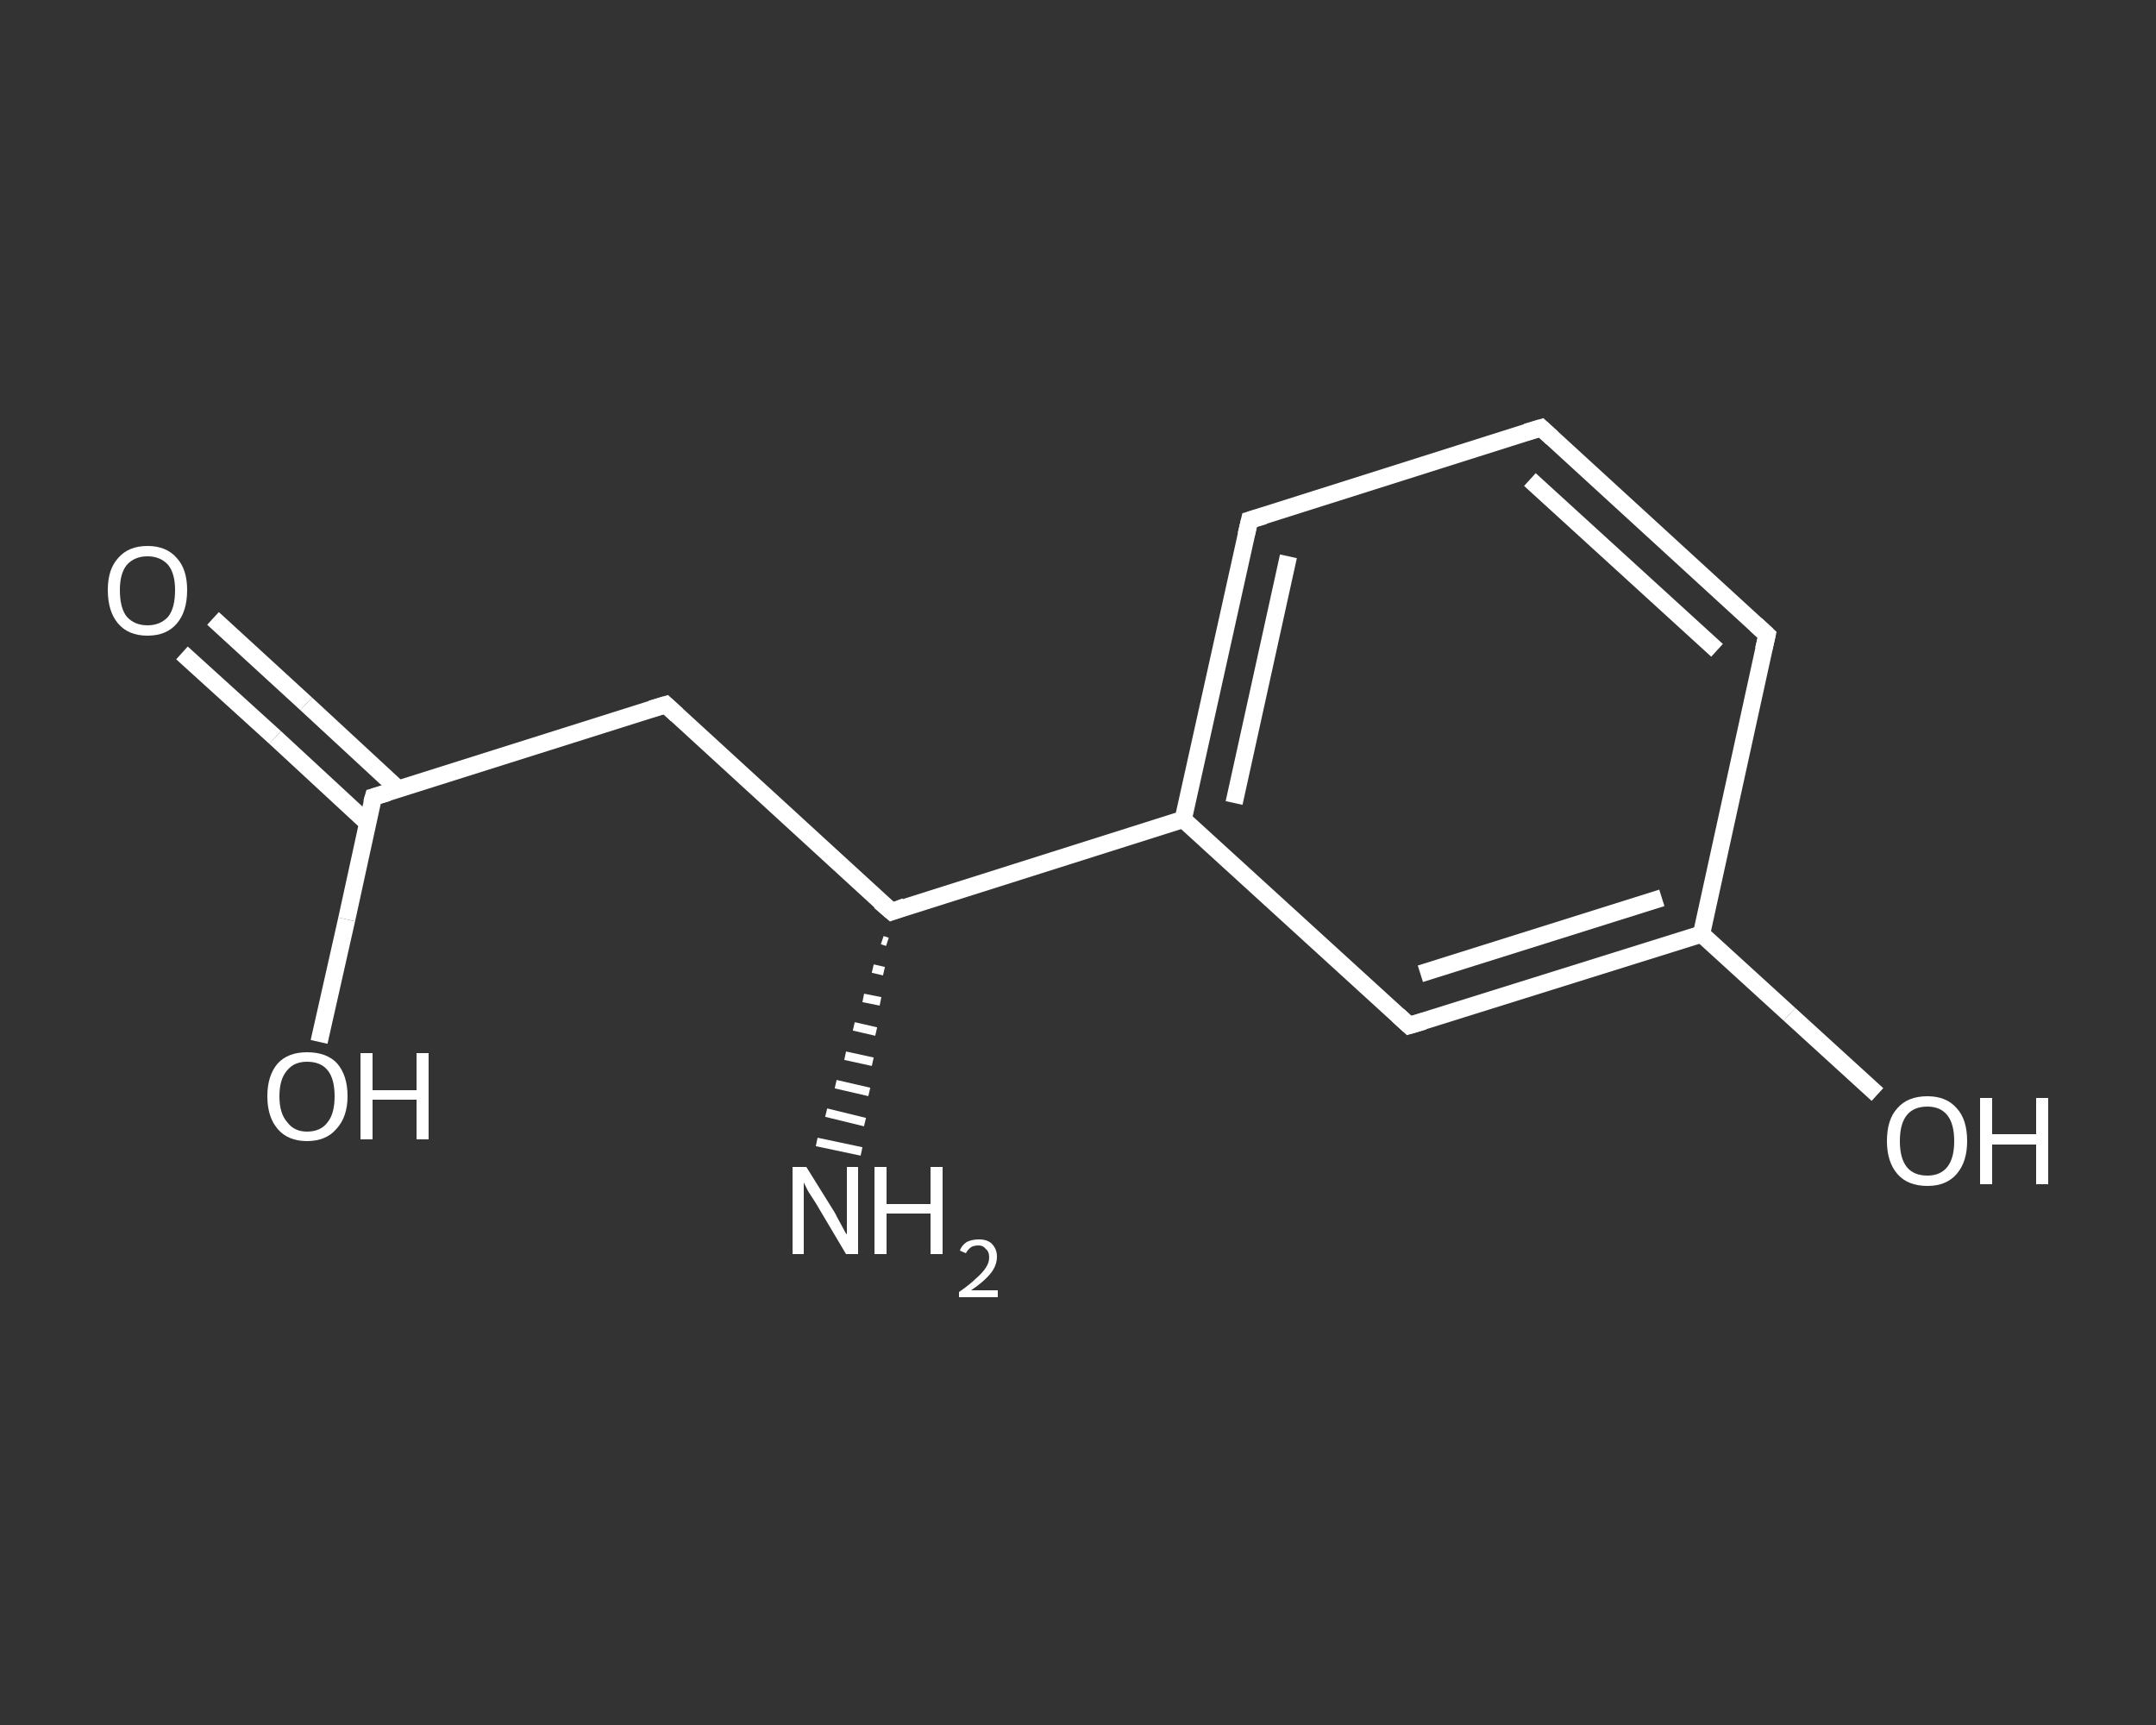<?xml version='1.0' encoding='iso-8859-1'?>
<svg version='1.1' baseProfile='full'
              xmlns='http://www.w3.org/2000/svg'
                      xmlns:rdkit='http://www.rdkit.org/xml'
                      xmlns:xlink='http://www.w3.org/1999/xlink'
                  xml:space='preserve'
width='250px' height='200px' viewBox='0 0 250 200'>
<rect x="0" y="0" width="250" height="200" fill="#333333" stroke="none"/>
<!-- END OF HEADER -->
<rect style='opacity:1.0;fill:transparent;stroke:none' width='250.0' height='200.0' x='0.0' y='0.0'> </rect>
<path class='bond-0 atom-1 atom-0' d='M 102.9,109.2 L 102.3,109.0' style='fill:none;fill-rule:evenodd;stroke:#FFFFFF;stroke-width:1.0px;stroke-linecap:butt;stroke-linejoin:miter;stroke-opacity:1' />
<path class='bond-0 atom-1 atom-0' d='M 102.5,112.6 L 101.2,112.3' style='fill:none;fill-rule:evenodd;stroke:#FFFFFF;stroke-width:1.0px;stroke-linecap:butt;stroke-linejoin:miter;stroke-opacity:1' />
<path class='bond-0 atom-1 atom-0' d='M 102.1,116.1 L 100.1,115.7' style='fill:none;fill-rule:evenodd;stroke:#FFFFFF;stroke-width:1.0px;stroke-linecap:butt;stroke-linejoin:miter;stroke-opacity:1' />
<path class='bond-0 atom-1 atom-0' d='M 101.6,119.6 L 99.0,119.0' style='fill:none;fill-rule:evenodd;stroke:#FFFFFF;stroke-width:1.0px;stroke-linecap:butt;stroke-linejoin:miter;stroke-opacity:1' />
<path class='bond-0 atom-1 atom-0' d='M 101.2,123.1 L 98.0,122.4' style='fill:none;fill-rule:evenodd;stroke:#FFFFFF;stroke-width:1.0px;stroke-linecap:butt;stroke-linejoin:miter;stroke-opacity:1' />
<path class='bond-0 atom-1 atom-0' d='M 100.8,126.6 L 96.9,125.7' style='fill:none;fill-rule:evenodd;stroke:#FFFFFF;stroke-width:1.0px;stroke-linecap:butt;stroke-linejoin:miter;stroke-opacity:1' />
<path class='bond-0 atom-1 atom-0' d='M 100.3,130.1 L 95.8,129.0' style='fill:none;fill-rule:evenodd;stroke:#FFFFFF;stroke-width:1.0px;stroke-linecap:butt;stroke-linejoin:miter;stroke-opacity:1' />
<path class='bond-0 atom-1 atom-0' d='M 99.9,133.5 L 94.7,132.4' style='fill:none;fill-rule:evenodd;stroke:#FFFFFF;stroke-width:1.0px;stroke-linecap:butt;stroke-linejoin:miter;stroke-opacity:1' />
<path class='bond-1 atom-1 atom-2' d='M 103.4,105.7 L 77.2,81.7' style='fill:none;fill-rule:evenodd;stroke:#FFFFFF;stroke-width:2.0px;stroke-linecap:butt;stroke-linejoin:miter;stroke-opacity:1' />
<path class='bond-2 atom-2 atom-3' d='M 77.2,81.7 L 43.3,92.4' style='fill:none;fill-rule:evenodd;stroke:#FFFFFF;stroke-width:2.0px;stroke-linecap:butt;stroke-linejoin:miter;stroke-opacity:1' />
<path class='bond-3 atom-3 atom-4' d='M 46.2,91.5 L 35.5,81.6' style='fill:none;fill-rule:evenodd;stroke:#FFFFFF;stroke-width:2.0px;stroke-linecap:butt;stroke-linejoin:miter;stroke-opacity:1' />
<path class='bond-3 atom-3 atom-4' d='M 35.5,81.6 L 24.7,71.7' style='fill:none;fill-rule:evenodd;stroke:#FFFFFF;stroke-width:2.0px;stroke-linecap:butt;stroke-linejoin:miter;stroke-opacity:1' />
<path class='bond-3 atom-3 atom-4' d='M 42.6,95.4 L 31.9,85.5' style='fill:none;fill-rule:evenodd;stroke:#FFFFFF;stroke-width:2.0px;stroke-linecap:butt;stroke-linejoin:miter;stroke-opacity:1' />
<path class='bond-3 atom-3 atom-4' d='M 31.9,85.5 L 21.1,75.7' style='fill:none;fill-rule:evenodd;stroke:#FFFFFF;stroke-width:2.0px;stroke-linecap:butt;stroke-linejoin:miter;stroke-opacity:1' />
<path class='bond-4 atom-3 atom-5' d='M 43.3,92.4 L 40.2,106.6' style='fill:none;fill-rule:evenodd;stroke:#FFFFFF;stroke-width:2.0px;stroke-linecap:butt;stroke-linejoin:miter;stroke-opacity:1' />
<path class='bond-4 atom-3 atom-5' d='M 40.2,106.6 L 37.0,120.8' style='fill:none;fill-rule:evenodd;stroke:#FFFFFF;stroke-width:2.0px;stroke-linecap:butt;stroke-linejoin:miter;stroke-opacity:1' />
<path class='bond-5 atom-1 atom-6' d='M 103.4,105.7 L 137.2,95.0' style='fill:none;fill-rule:evenodd;stroke:#FFFFFF;stroke-width:2.0px;stroke-linecap:butt;stroke-linejoin:miter;stroke-opacity:1' />
<path class='bond-6 atom-6 atom-7' d='M 137.2,95.0 L 144.9,60.3' style='fill:none;fill-rule:evenodd;stroke:#FFFFFF;stroke-width:2.0px;stroke-linecap:butt;stroke-linejoin:miter;stroke-opacity:1' />
<path class='bond-6 atom-6 atom-7' d='M 143.1,93.1 L 149.4,64.5' style='fill:none;fill-rule:evenodd;stroke:#FFFFFF;stroke-width:2.0px;stroke-linecap:butt;stroke-linejoin:miter;stroke-opacity:1' />
<path class='bond-7 atom-7 atom-8' d='M 144.9,60.3 L 178.7,49.6' style='fill:none;fill-rule:evenodd;stroke:#FFFFFF;stroke-width:2.0px;stroke-linecap:butt;stroke-linejoin:miter;stroke-opacity:1' />
<path class='bond-8 atom-8 atom-9' d='M 178.7,49.6 L 204.9,73.6' style='fill:none;fill-rule:evenodd;stroke:#FFFFFF;stroke-width:2.0px;stroke-linecap:butt;stroke-linejoin:miter;stroke-opacity:1' />
<path class='bond-8 atom-8 atom-9' d='M 177.4,55.6 L 199.1,75.4' style='fill:none;fill-rule:evenodd;stroke:#FFFFFF;stroke-width:2.0px;stroke-linecap:butt;stroke-linejoin:miter;stroke-opacity:1' />
<path class='bond-9 atom-9 atom-10' d='M 204.9,73.6 L 197.3,108.3' style='fill:none;fill-rule:evenodd;stroke:#FFFFFF;stroke-width:2.0px;stroke-linecap:butt;stroke-linejoin:miter;stroke-opacity:1' />
<path class='bond-10 atom-10 atom-11' d='M 197.3,108.3 L 207.5,117.6' style='fill:none;fill-rule:evenodd;stroke:#FFFFFF;stroke-width:2.0px;stroke-linecap:butt;stroke-linejoin:miter;stroke-opacity:1' />
<path class='bond-10 atom-10 atom-11' d='M 207.5,117.6 L 217.7,126.9' style='fill:none;fill-rule:evenodd;stroke:#FFFFFF;stroke-width:2.0px;stroke-linecap:butt;stroke-linejoin:miter;stroke-opacity:1' />
<path class='bond-11 atom-10 atom-12' d='M 197.3,108.3 L 163.4,118.9' style='fill:none;fill-rule:evenodd;stroke:#FFFFFF;stroke-width:2.0px;stroke-linecap:butt;stroke-linejoin:miter;stroke-opacity:1' />
<path class='bond-11 atom-10 atom-12' d='M 192.7,104.1 L 164.7,112.9' style='fill:none;fill-rule:evenodd;stroke:#FFFFFF;stroke-width:2.0px;stroke-linecap:butt;stroke-linejoin:miter;stroke-opacity:1' />
<path class='bond-12 atom-12 atom-6' d='M 163.4,118.9 L 137.2,95.0' style='fill:none;fill-rule:evenodd;stroke:#FFFFFF;stroke-width:2.0px;stroke-linecap:butt;stroke-linejoin:miter;stroke-opacity:1' />
<path d='M 102.0,104.5 L 103.4,105.7 L 105.0,105.1' style='fill:none;stroke:#FFFFFF;stroke-width:2.0px;stroke-linecap:butt;stroke-linejoin:miter;stroke-opacity:1;' />
<path d='M 78.5,82.9 L 77.2,81.7 L 75.5,82.2' style='fill:none;stroke:#FFFFFF;stroke-width:2.0px;stroke-linecap:butt;stroke-linejoin:miter;stroke-opacity:1;' />
<path d='M 45.0,91.9 L 43.3,92.4 L 43.1,93.1' style='fill:none;stroke:#FFFFFF;stroke-width:2.0px;stroke-linecap:butt;stroke-linejoin:miter;stroke-opacity:1;' />
<path d='M 144.5,62.0 L 144.9,60.3 L 146.6,59.8' style='fill:none;stroke:#FFFFFF;stroke-width:2.0px;stroke-linecap:butt;stroke-linejoin:miter;stroke-opacity:1;' />
<path d='M 177.0,50.1 L 178.7,49.6 L 180.0,50.8' style='fill:none;stroke:#FFFFFF;stroke-width:2.0px;stroke-linecap:butt;stroke-linejoin:miter;stroke-opacity:1;' />
<path d='M 203.6,72.4 L 204.9,73.6 L 204.5,75.3' style='fill:none;stroke:#FFFFFF;stroke-width:2.0px;stroke-linecap:butt;stroke-linejoin:miter;stroke-opacity:1;' />
<path d='M 165.1,118.4 L 163.4,118.9 L 162.1,117.7' style='fill:none;stroke:#FFFFFF;stroke-width:2.0px;stroke-linecap:butt;stroke-linejoin:miter;stroke-opacity:1;' />
<path class='atom-0' d='M 93.5 135.3
L 96.8 140.6
Q 97.1 141.2, 97.6 142.1
Q 98.1 143.1, 98.2 143.1
L 98.2 135.3
L 99.5 135.3
L 99.5 145.4
L 98.1 145.4
L 94.6 139.5
Q 94.2 138.9, 93.7 138.1
Q 93.3 137.3, 93.2 137.1
L 93.2 145.4
L 91.9 145.4
L 91.9 135.3
L 93.5 135.3
' fill='#FFFFFF'/>
<path class='atom-0' d='M 101.4 135.3
L 102.8 135.3
L 102.8 139.6
L 107.9 139.6
L 107.9 135.3
L 109.3 135.3
L 109.3 145.4
L 107.9 145.4
L 107.9 140.7
L 102.8 140.7
L 102.8 145.4
L 101.4 145.4
L 101.4 135.3
' fill='#FFFFFF'/>
<path class='atom-0' d='M 111.3 145.0
Q 111.5 144.4, 112.1 144.0
Q 112.7 143.7, 113.5 143.7
Q 114.5 143.7, 115.0 144.2
Q 115.6 144.8, 115.6 145.7
Q 115.6 146.7, 114.9 147.6
Q 114.1 148.6, 112.6 149.6
L 115.7 149.6
L 115.7 150.4
L 111.2 150.4
L 111.2 149.8
Q 112.5 148.9, 113.2 148.2
Q 113.9 147.6, 114.3 147.0
Q 114.7 146.4, 114.7 145.8
Q 114.7 145.1, 114.3 144.8
Q 114.0 144.4, 113.5 144.4
Q 112.9 144.4, 112.6 144.6
Q 112.2 144.9, 112.0 145.3
L 111.3 145.0
' fill='#FFFFFF'/>
<path class='atom-4' d='M 12.5 68.4
Q 12.5 66.0, 13.7 64.7
Q 14.9 63.3, 17.1 63.3
Q 19.3 63.3, 20.5 64.7
Q 21.7 66.0, 21.7 68.4
Q 21.7 70.9, 20.5 72.3
Q 19.3 73.7, 17.1 73.7
Q 14.9 73.7, 13.7 72.3
Q 12.5 70.9, 12.5 68.4
M 17.1 72.5
Q 18.6 72.5, 19.5 71.5
Q 20.3 70.5, 20.3 68.4
Q 20.3 66.5, 19.5 65.5
Q 18.6 64.5, 17.1 64.5
Q 15.6 64.5, 14.7 65.5
Q 13.9 66.5, 13.9 68.4
Q 13.9 70.5, 14.7 71.5
Q 15.6 72.5, 17.1 72.5
' fill='#FFFFFF'/>
<path class='atom-5' d='M 31.0 127.1
Q 31.0 124.7, 32.2 123.3
Q 33.4 122.0, 35.6 122.0
Q 37.9 122.0, 39.1 123.3
Q 40.3 124.7, 40.3 127.1
Q 40.3 129.5, 39.0 130.9
Q 37.8 132.3, 35.6 132.3
Q 33.4 132.3, 32.2 130.9
Q 31.0 129.5, 31.0 127.1
M 35.6 131.2
Q 37.2 131.2, 38.0 130.1
Q 38.8 129.1, 38.8 127.1
Q 38.8 125.1, 38.0 124.1
Q 37.2 123.1, 35.6 123.1
Q 34.1 123.1, 33.3 124.1
Q 32.4 125.1, 32.4 127.1
Q 32.4 129.1, 33.3 130.1
Q 34.1 131.2, 35.6 131.2
' fill='#FFFFFF'/>
<path class='atom-5' d='M 41.8 122.1
L 43.2 122.1
L 43.2 126.4
L 48.3 126.4
L 48.3 122.1
L 49.7 122.1
L 49.7 132.1
L 48.3 132.1
L 48.3 127.5
L 43.2 127.5
L 43.2 132.1
L 41.8 132.1
L 41.8 122.1
' fill='#FFFFFF'/>
<path class='atom-11' d='M 218.8 132.3
Q 218.8 129.8, 220.0 128.5
Q 221.2 127.1, 223.5 127.1
Q 225.7 127.1, 226.9 128.5
Q 228.1 129.8, 228.1 132.3
Q 228.1 134.7, 226.9 136.1
Q 225.7 137.5, 223.5 137.5
Q 221.2 137.5, 220.0 136.1
Q 218.8 134.7, 218.8 132.3
M 223.5 136.3
Q 225.0 136.3, 225.8 135.3
Q 226.6 134.3, 226.6 132.3
Q 226.6 130.3, 225.8 129.3
Q 225.0 128.3, 223.5 128.3
Q 221.9 128.3, 221.1 129.3
Q 220.3 130.3, 220.3 132.3
Q 220.3 134.3, 221.1 135.3
Q 221.9 136.3, 223.5 136.3
' fill='#FFFFFF'/>
<path class='atom-11' d='M 229.6 127.3
L 231.0 127.3
L 231.0 131.5
L 236.1 131.5
L 236.1 127.3
L 237.5 127.3
L 237.5 137.3
L 236.1 137.3
L 236.1 132.7
L 231.0 132.7
L 231.0 137.3
L 229.6 137.3
L 229.6 127.3
' fill='#FFFFFF'/>
</svg>

